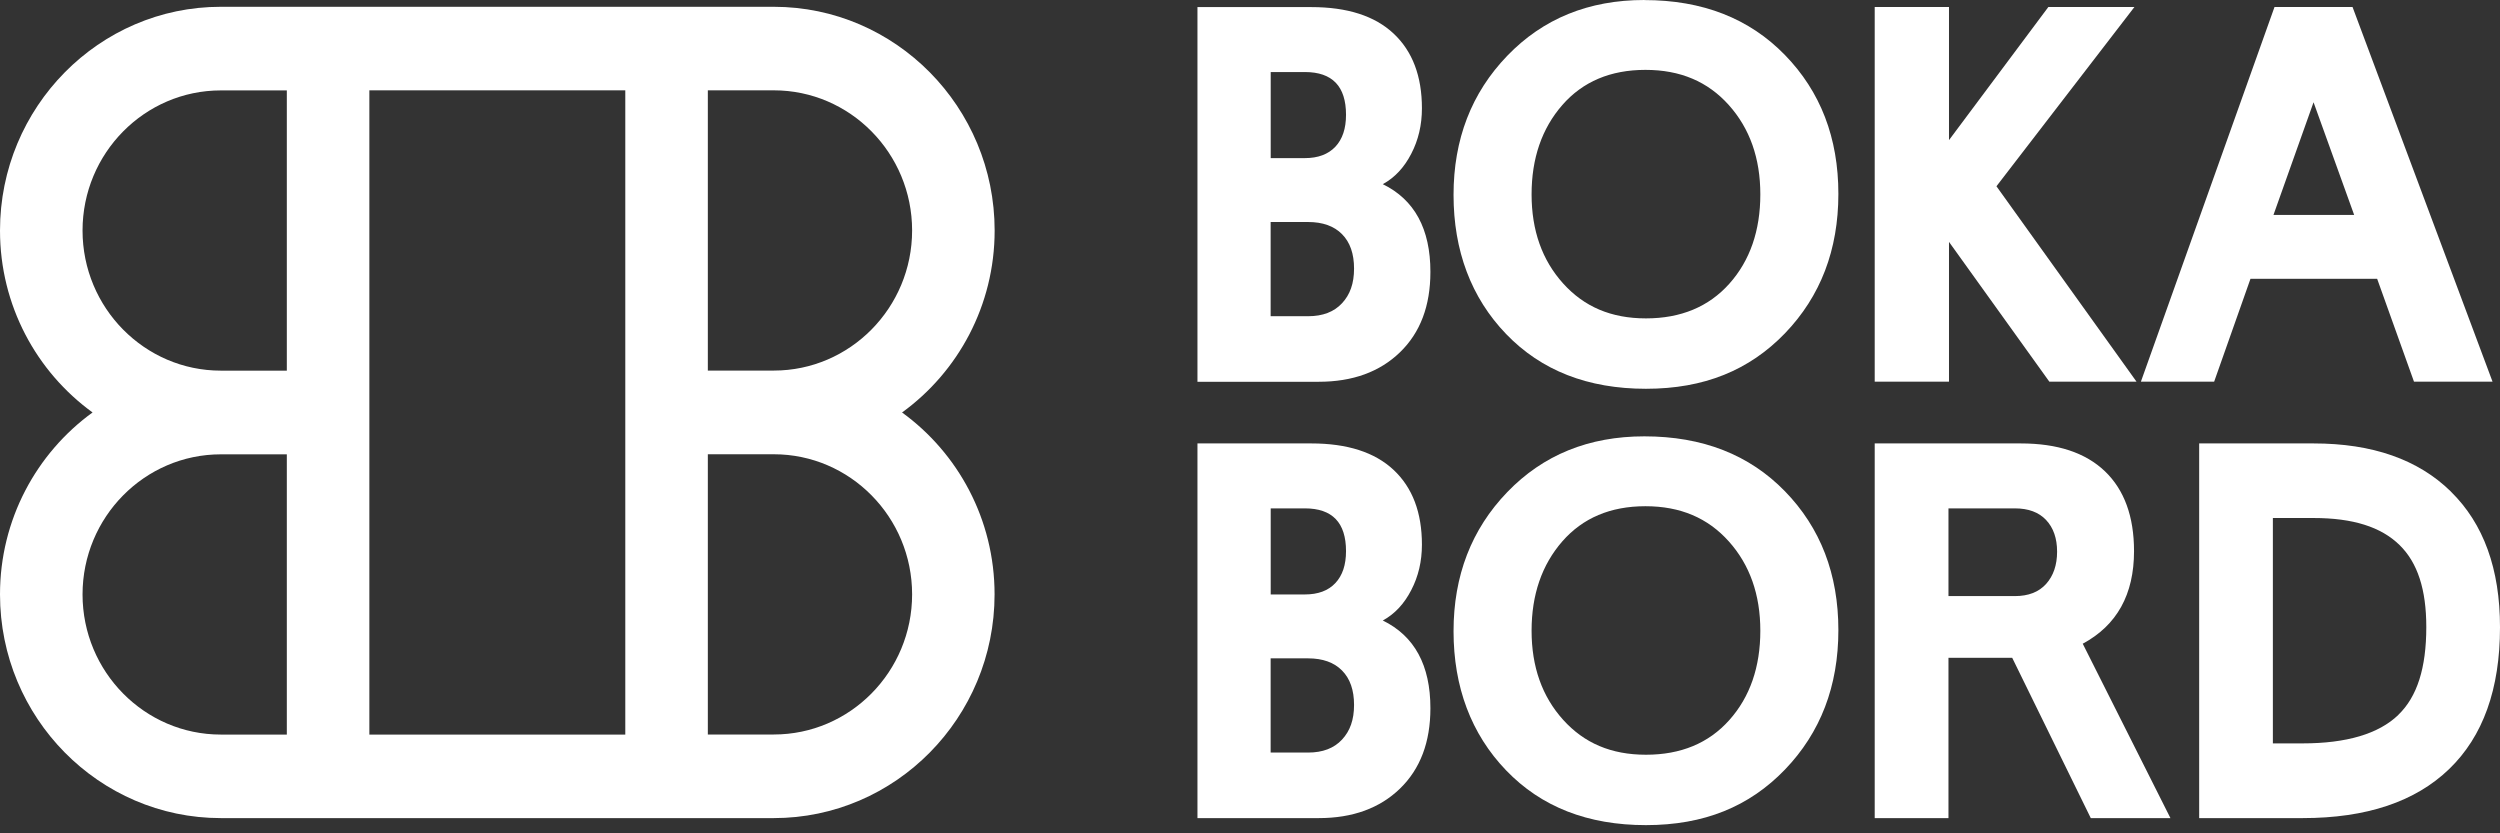 <svg width="240" height="80" viewBox="0 0 240 80" fill="none" xmlns="http://www.w3.org/2000/svg">
<rect x="0" y="0" width="240" height="80" fill="#333333" stroke="none"/>
<g id="Layer_1" clip-path="url(#clip0_13116_15249)">
<path id="Vector" d="M86.601 39.595C91.977 35.697 95.486 29.319 95.486 22.131C95.486 10.284 85.971 0.652 74.284 0.652H21.203C9.515 0.645 0 10.284 0 22.131C0 29.326 3.509 35.697 8.886 39.595C3.509 43.494 0 49.872 0 57.06C0 68.906 9.515 78.538 21.203 78.538H74.277C85.971 78.538 95.479 68.899 95.479 57.06C95.479 49.865 91.97 43.494 86.594 39.595H86.601ZM7.924 22.131C7.924 14.713 13.88 8.679 21.203 8.679H27.535V35.582H21.203C13.88 35.582 7.924 29.548 7.924 22.131ZM21.203 70.519C13.88 70.519 7.924 64.485 7.924 57.067C7.924 49.65 13.88 43.616 21.203 43.616H27.535V70.519H21.203ZM60.028 70.519H35.458V8.672H60.028V70.512V70.519ZM74.284 8.672C81.606 8.672 87.563 14.706 87.563 22.123C87.563 29.541 81.606 35.575 74.284 35.575H67.952V8.672H74.284ZM74.284 70.512H67.952V43.609H74.284C81.606 43.609 87.563 49.643 87.563 57.06C87.563 64.478 81.606 70.512 74.284 70.512Z" fill="white"/>
<g id="Group">
<path id="Vector_2" d="M132.763 17.672C133.895 17.049 134.8 16.082 135.479 14.763C136.166 13.444 136.505 11.989 136.505 10.399C136.505 7.317 135.6 4.923 133.788 3.225C131.977 1.526 129.339 0.681 125.886 0.681H114.956V36.65H126.601C129.848 36.65 132.451 35.704 134.397 33.819C136.349 31.934 137.319 29.361 137.319 26.1C137.319 21.98 135.798 19.17 132.748 17.68L132.763 17.672ZM121.988 6.916H125.271C127.902 6.916 129.218 8.284 129.218 11.022C129.218 12.341 128.879 13.358 128.192 14.089C127.506 14.813 126.53 15.179 125.271 15.179H121.988V6.916ZM128.836 29.11C128.065 29.942 126.983 30.357 125.575 30.357H121.981V21.313H125.575C126.976 21.313 128.065 21.7 128.836 22.481C129.607 23.262 129.989 24.359 129.989 25.785C129.989 27.211 129.607 28.279 128.836 29.11Z" fill="white"/>
<path id="Vector_3" d="M157.856 0C152.522 0 148.136 1.784 144.698 5.353C141.259 8.922 139.54 13.373 139.54 18.712C139.54 24.051 141.224 28.573 144.591 32.07C147.959 35.568 152.43 37.323 158.012 37.323C163.594 37.323 167.931 35.546 171.355 31.999C174.772 28.444 176.484 23.986 176.484 18.611C176.484 13.237 174.772 8.793 171.355 5.282C167.931 1.763 163.438 0.007 157.856 0.007V0ZM166.013 27.24C164.033 29.454 161.358 30.565 158.012 30.565C154.666 30.565 152.076 29.447 150.06 27.211C148.044 24.975 147.032 22.123 147.032 18.662C147.032 15.2 148.016 12.341 149.982 10.083C151.949 7.833 154.609 6.708 157.962 6.708C161.316 6.708 163.948 7.833 165.964 10.083C167.98 12.334 168.992 15.193 168.992 18.662C168.992 22.13 168.001 25.018 166.013 27.24Z" fill="white"/>
<path id="Vector_4" d="M187.103 23.22L196.739 36.643H205.108L191.659 17.881L204.903 0.674H196.64L187.103 13.452V0.674H179.972V36.643H187.103V23.22Z" fill="white"/>
<path id="Vector_5" d="M216.045 26.767H228.207L231.744 36.643H239.285L225.844 0.674H218.352L205.525 36.643H212.557L216.045 26.767ZM222.101 9.818L225.999 20.633H218.253L222.101 9.818Z" fill="white"/>
<path id="Vector_6" d="M132.763 59.561C133.895 58.938 134.8 57.97 135.479 56.652C136.166 55.333 136.505 53.878 136.505 52.287C136.505 49.206 135.6 46.812 133.788 45.114C131.977 43.415 129.339 42.569 125.886 42.569H114.956V78.538H126.601C129.848 78.538 132.451 77.592 134.397 75.707C136.349 73.816 137.319 71.243 137.319 67.989C137.319 63.868 135.798 61.059 132.748 59.568L132.763 59.561ZM121.988 48.804H125.271C127.902 48.804 129.218 50.173 129.218 52.911C129.218 54.229 128.879 55.247 128.192 55.978C127.506 56.709 126.53 57.067 125.271 57.067H121.988V48.804ZM128.836 70.999C128.065 71.83 126.983 72.246 125.575 72.246H121.981V63.202H125.575C126.976 63.202 128.065 63.589 128.836 64.37C129.607 65.151 129.989 66.248 129.989 67.674C129.989 69.1 129.607 70.168 128.836 70.999Z" fill="white"/>
<path id="Vector_7" d="M157.856 41.889C152.522 41.889 148.136 43.673 144.698 47.242C141.259 50.811 139.54 55.269 139.54 60.6C139.54 65.932 141.224 70.462 144.591 73.959C147.959 77.463 152.43 79.212 158.012 79.212C163.594 79.212 167.931 77.435 171.355 73.88C174.772 70.326 176.484 65.868 176.484 60.493C176.484 55.118 174.772 50.675 171.355 47.163C167.931 43.645 163.438 41.889 157.856 41.889ZM166.013 69.129C164.033 71.35 161.358 72.454 158.012 72.454C154.666 72.454 152.076 71.336 150.06 69.1C148.044 66.864 147.032 64.012 147.032 60.55C147.032 57.089 148.016 54.23 149.982 51.972C151.949 49.722 154.609 48.597 157.962 48.597C161.316 48.597 163.948 49.722 165.964 51.972C167.98 54.222 168.992 57.082 168.992 60.55C168.992 64.019 168.001 66.907 166.013 69.129Z" fill="white"/>
<path id="Vector_8" d="M204.867 52.911C204.867 49.585 203.933 47.027 202.073 45.242C200.205 43.458 197.517 42.569 193.994 42.569H179.972V78.538H187.053V63.152H193.173L200.715 78.538H208.362L199.943 61.797C203.226 60.027 204.867 57.067 204.867 52.911ZM196.427 56.057C195.727 56.838 194.722 57.225 193.428 57.225H187.053V48.804H193.428C194.729 48.804 195.727 49.177 196.427 49.922C197.128 50.667 197.481 51.685 197.481 52.961C197.481 54.236 197.128 55.276 196.427 56.057Z" fill="white"/>
<path id="Vector_9" d="M235.288 47.192C232.147 44.11 227.754 42.569 222.101 42.569H211.121V78.538H221.054C227.174 78.538 231.864 76.969 235.118 73.83C238.373 70.691 240 66.147 240 60.213C240 54.623 238.429 50.281 235.288 47.199V47.192ZM230.237 68.634C228.355 70.447 225.271 71.365 221.054 71.365H218.196V49.729H222.101C225.879 49.729 228.582 50.581 230.364 52.33C232.091 54.022 232.925 56.594 232.925 60.199C232.925 64.126 232.048 66.885 230.237 68.627V68.634Z" fill="white"/>
</g>
</g>
<defs>
<clipPath id="clip0_13116_15249">
<rect width="240" height="79.212" fill="white"/>
</clipPath>
</defs>
</svg>
